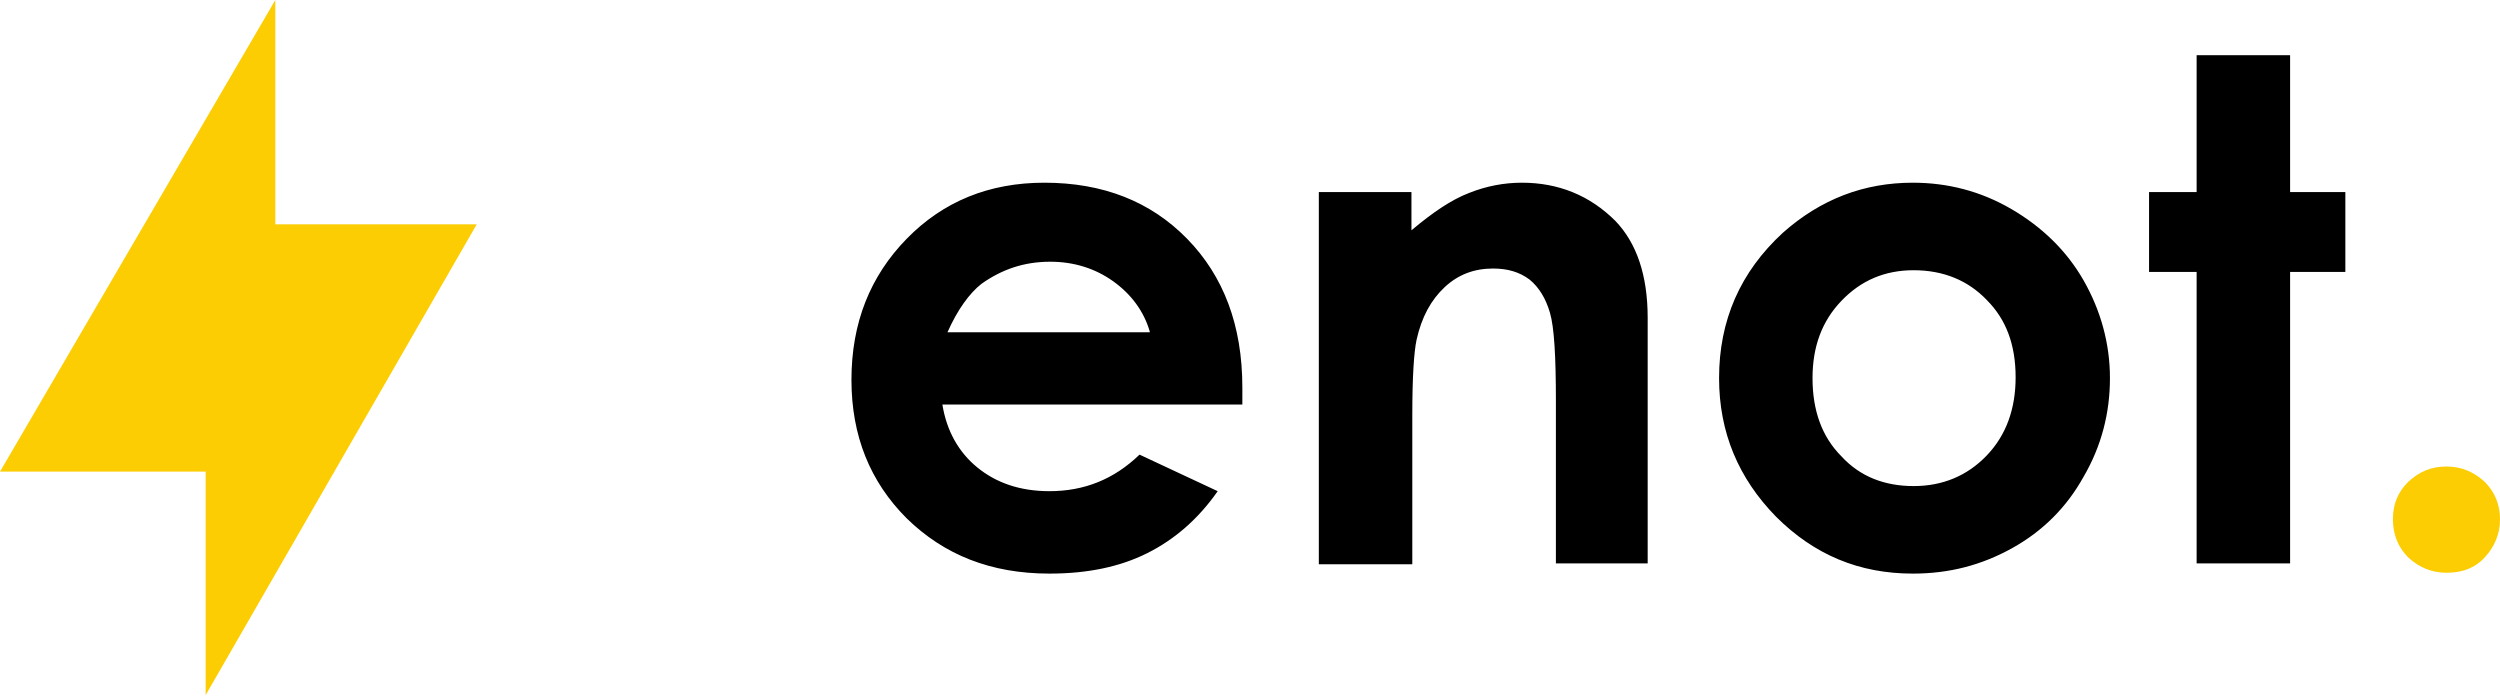<svg width="100" height="28" viewBox="0 0 100 28" fill="none" xmlns="http://www.w3.org/2000/svg">
    <path d="M49.694 16.18H37.695C37.865 17.233 38.341 18.083 39.089 18.695C39.837 19.307 40.788 19.647 41.978 19.647C43.372 19.647 44.561 19.171 45.581 18.185L48.708 19.647C47.926 20.768 46.975 21.584 45.887 22.128C44.799 22.672 43.508 22.944 41.978 22.944C39.633 22.944 37.763 22.196 36.268 20.734C34.806 19.273 34.058 17.437 34.058 15.194C34.058 12.916 34.806 11.047 36.268 9.551C37.729 8.056 39.565 7.308 41.774 7.308C44.12 7.308 46.023 8.056 47.485 9.551C48.946 11.047 49.694 13.018 49.694 15.5V16.18ZM45.989 13.256C45.751 12.441 45.241 11.761 44.527 11.251C43.814 10.741 42.964 10.469 42.012 10.469C40.958 10.469 40.075 10.775 39.259 11.353C38.783 11.727 38.307 12.373 37.899 13.29H45.989V13.256ZM52.719 7.682H56.458V9.212C57.308 8.498 58.056 7.988 58.769 7.716C59.449 7.444 60.163 7.308 60.877 7.308C62.338 7.308 63.596 7.818 64.616 8.838C65.466 9.721 65.907 11.013 65.907 12.713V22.536H62.236V16.044C62.236 14.276 62.169 13.086 61.998 12.509C61.829 11.931 61.557 11.489 61.183 11.183C60.775 10.877 60.299 10.741 59.721 10.741C58.973 10.741 58.328 10.979 57.784 11.489C57.24 11.999 56.866 12.678 56.662 13.596C56.56 14.072 56.492 15.058 56.492 16.621V22.57H52.753V7.682H52.719ZM76.512 7.308C77.906 7.308 79.232 7.648 80.455 8.362C81.679 9.076 82.665 10.027 83.344 11.217C84.024 12.407 84.398 13.732 84.398 15.126C84.398 16.52 84.058 17.845 83.344 19.069C82.665 20.292 81.713 21.244 80.489 21.924C79.266 22.604 77.974 22.944 76.512 22.944C74.371 22.944 72.57 22.196 71.04 20.666C69.544 19.137 68.763 17.301 68.763 15.126C68.763 12.815 69.612 10.877 71.312 9.313C72.841 7.954 74.575 7.308 76.512 7.308ZM76.546 10.809C75.391 10.809 74.439 11.217 73.657 12.033C72.875 12.848 72.501 13.868 72.501 15.126C72.501 16.418 72.875 17.471 73.657 18.253C74.405 19.069 75.391 19.443 76.546 19.443C77.702 19.443 78.688 19.035 79.47 18.219C80.251 17.403 80.625 16.349 80.625 15.092C80.625 13.8 80.251 12.78 79.47 11.999C78.722 11.217 77.736 10.809 76.546 10.809ZM87.865 2.209H91.604V7.682H93.814V10.877H91.604V22.536H87.865V10.877H85.962V7.682H87.865V2.209Z" fill="black"/>
    <path d="M97.859 18.661C98.436 18.661 98.946 18.865 99.388 19.273C99.796 19.68 100 20.19 100 20.768C100 21.346 99.796 21.856 99.388 22.298C98.98 22.739 98.47 22.91 97.859 22.91C97.281 22.91 96.771 22.706 96.329 22.298C95.921 21.89 95.717 21.38 95.717 20.768C95.717 20.156 95.921 19.68 96.329 19.273C96.771 18.865 97.247 18.661 97.859 18.661Z" fill="#FBCD02"/>
    <path d="M8.226 27.804V18.865H0L11.013 0V8.973H19.069L8.226 27.804Z" fill="#FBCD02"/>
</svg>
